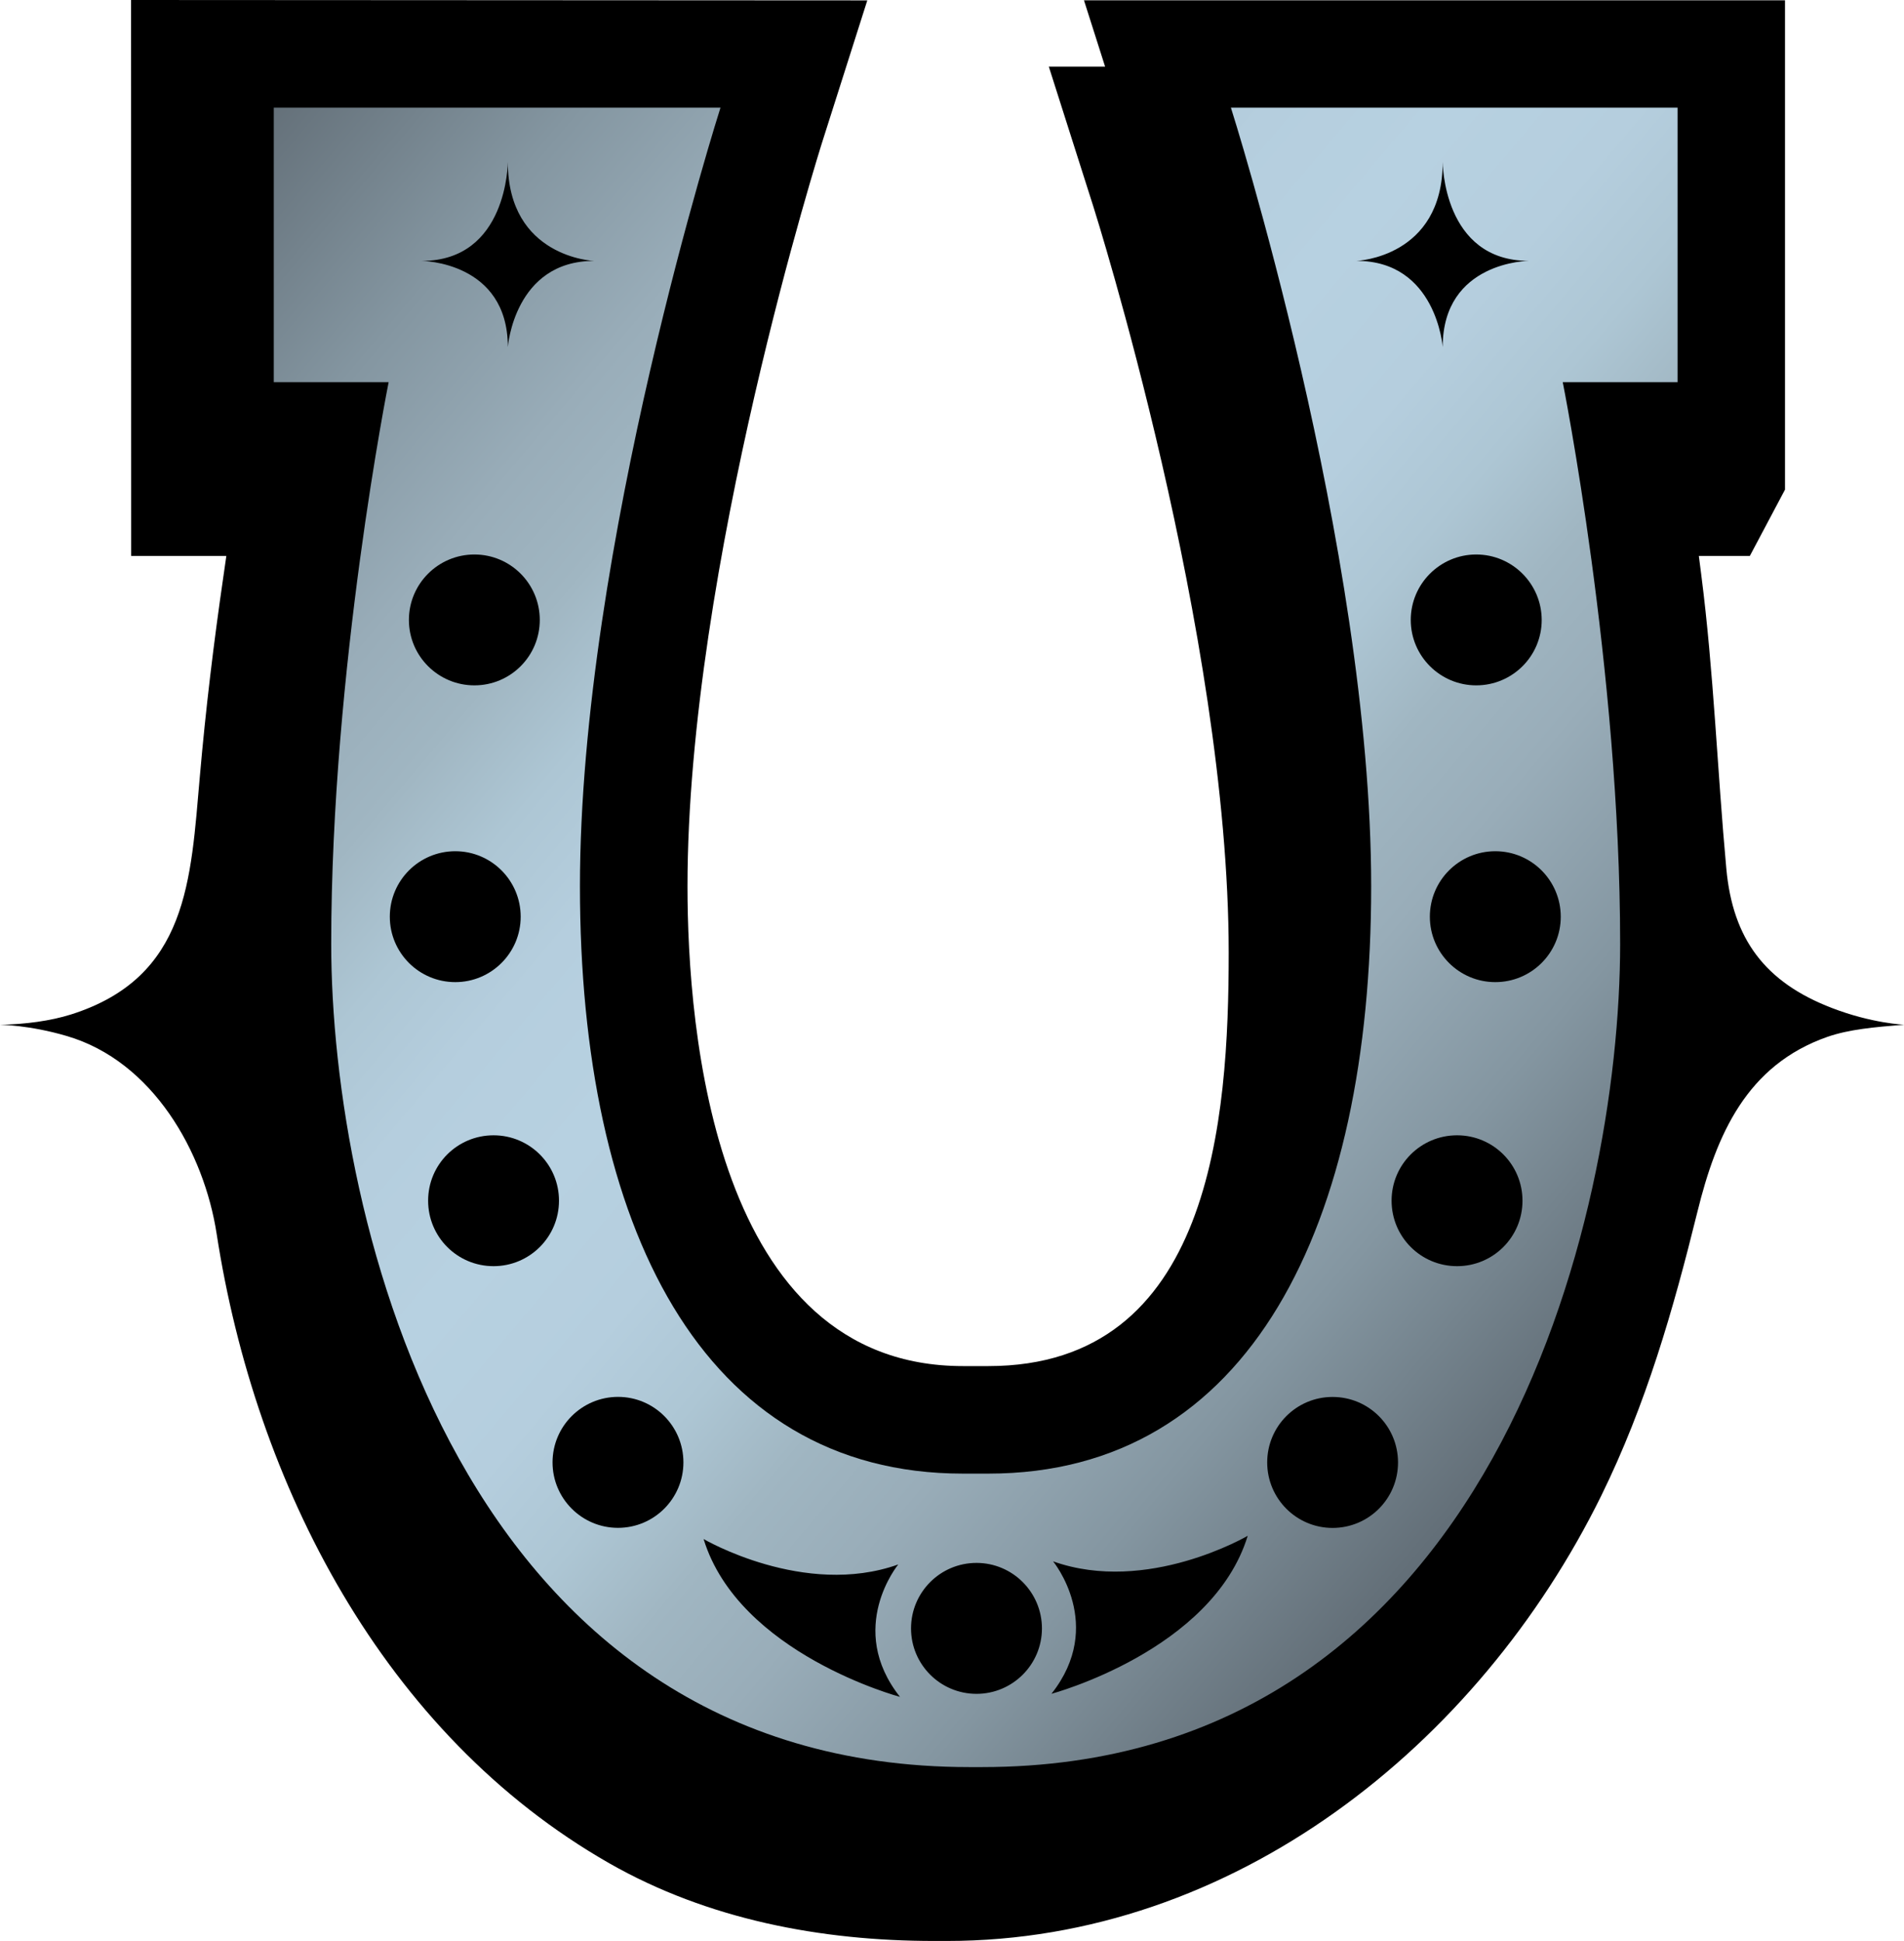<?xml version="1.0" encoding="utf-8"?>
<!-- Generator: Adobe Illustrator 15.0.2, SVG Export Plug-In . SVG Version: 6.00 Build 0)  -->
<!DOCTYPE svg PUBLIC "-//W3C//DTD SVG 1.1//EN" "http://www.w3.org/Graphics/SVG/1.1/DTD/svg11.dtd">
<svg version="1.1" id="Layer_1" xmlns="http://www.w3.org/2000/svg" xmlns:xlink="http://www.w3.org/1999/xlink" x="0px" y="0px"
	 width="49.059px" height="50px" viewBox="0 0 49.059 50" enable-background="new 0 0 49.059 50" xml:space="preserve">
<path d="M47.085,26.71c0.568-0.196,1.201-0.249,1.974-0.313c0,0-0.833-0.035-1.858-0.431c-1.722-0.661-2.554-1.774-2.72-3.59
	c-0.233-2.526-0.322-5.05-0.646-7.571c-0.02-0.16-0.042-0.322-0.062-0.484h1.314l0.906-1.708V0.008h-2.769H27.93
	c0.116,0.364,0.332,1.04,0.544,1.708h-1.45c0.281,0.883,1.149,3.609,1.149,3.609c0.034,0.109,3.486,11.006,3.486,19.218
	c0,4.296-0.443,10.648-6.191,10.648h-0.656c-6.406,0-7.098-8.642-7.098-12.358c0-8.21,3.45-19.109,3.486-19.219
	c0,0,0.867-2.722,1.147-3.604C21.199,0.009,3.377,0,3.377,0S3.38,13.493,3.38,14.321h2.452L5.756,14.85
	c-0.25,1.712-0.457,3.431-0.607,5.154c-0.236,2.666-0.298,5.169-3.313,6.127C1.3,26.301,0.644,26.387,0,26.398
	c0,0,0.756,0.006,1.717,0.289c2.226,0.65,3.54,2.994,3.865,5.096C6.576,38.223,9.873,44.674,15.701,48c2.539,1.447,5.458,2,8.369,2
	h0.33c7.38,0,13.688-5.035,16.857-11.467c1.157-2.354,1.854-4.785,2.479-7.316C44.226,29.225,45.007,27.438,47.085,26.71"/>
<g>
	<g>
		<defs>
			<path id="SVGID_2_" d="M31.716,2.774c0,0,3.614,11.345,3.614,20.059s-3.121,15.128-9.862,15.128H24.81
				c-6.742,0-9.867-6.414-9.867-15.128c0-8.713,3.621-20.059,3.621-20.059H7.054v7.07h2.96c0,0-1.48,7.399-1.48,14.469
				c0,7.069,3.288,21.208,16.443,21.208h0.326c13.152,0,16.442-14.14,16.442-21.208c0-7.07-1.479-14.469-1.479-14.469h2.959v-7.07
				H31.716z"/>
		</defs>
		<clipPath id="SVGID_3_">
			<use xlink:href="#SVGID_2_"  overflow="visible"/>
		</clipPath>
		
			<linearGradient id="SVGID_4_" gradientUnits="userSpaceOnUse" x1="-334.414" y1="-445.003" x2="-333.164" y2="-445.003" gradientTransform="matrix(28.656 24.045 -24.045 28.656 -1113.212 20799.18)">
			<stop  offset="0" style="stop-color:#626E77"/>
			<stop  offset="0.007" style="stop-color:#647079"/>
			<stop  offset="0.135" style="stop-color:#8496A1"/>
			<stop  offset="0.237" style="stop-color:#99ADB9"/>
			<stop  offset="0.3" style="stop-color:#A0B6C2"/>
			<stop  offset="0.303" style="stop-color:#A1B7C3"/>
			<stop  offset="0.36" style="stop-color:#ADC6D4"/>
			<stop  offset="0.422" style="stop-color:#B5CEDE"/>
			<stop  offset="0.5" style="stop-color:#B7D1E1"/>
			<stop  offset="0.578" style="stop-color:#B5CEDE"/>
			<stop  offset="0.64" style="stop-color:#ADC6D4"/>
			<stop  offset="0.697" style="stop-color:#A1B7C3"/>
			<stop  offset="0.7" style="stop-color:#A0B6C2"/>
			<stop  offset="0.763" style="stop-color:#99ADB9"/>
			<stop  offset="0.865" style="stop-color:#8496A1"/>
			<stop  offset="0.993" style="stop-color:#647079"/>
			<stop  offset="1" style="stop-color:#626E77"/>
		</linearGradient>
		<polygon clip-path="url(#SVGID_3_)" fill="url(#SVGID_4_)" points="21.999,-15.037 64.275,20.437 28.28,63.333 -13.996,27.859 		
			"/>
	</g>
</g>
<path d="M37.173,4.172c0,2.466-2.22,2.548-2.22,2.548c2.056,0,2.22,2.219,2.22,2.219c0-2.207,2.22-2.219,2.22-2.219
	C37.173,6.721,37.173,4.172,37.173,4.172 M38.037,14.284c-0.93,0-1.687,0.756-1.687,1.686c0,0.931,0.757,1.685,1.687,1.685
	c0.931,0,1.687-0.753,1.687-1.685C39.722,15.04,38.967,14.284,38.037,14.284 M38.528,21.928c-0.931,0-1.686,0.755-1.686,1.687
	c0,0.93,0.755,1.685,1.686,1.685c0.933,0,1.687-0.755,1.687-1.685C40.214,22.683,39.46,21.928,38.528,21.928 M37.544,29.246
	c-0.934,0-1.688,0.752-1.688,1.684c0,0.934,0.754,1.687,1.688,1.687c0.931,0,1.685-0.753,1.685-1.687
	C39.228,29.998,38.474,29.246,37.544,29.246 M34.335,35.986c-0.93,0-1.684,0.754-1.684,1.687c0,0.931,0.754,1.687,1.684,1.687
	c0.935,0,1.687-0.756,1.687-1.687C36.021,36.74,35.269,35.986,34.335,35.986 M27.134,40.221c0,0,1.357,1.645-0.042,3.412
	c0,0,4.149-1.109,5.057-4.07C32.148,39.563,29.558,41.083,27.134,40.221 M25.161,40.261c-0.933,0-1.687,0.757-1.687,1.687
	c0,0.931,0.754,1.686,1.687,1.686c0.93,0,1.686-0.755,1.686-1.686C26.846,41.018,26.091,40.261,25.161,40.261 M18.129,39.646
	c0.906,2.957,5.06,4.066,5.06,4.066c-1.399-1.768-0.044-3.411-0.044-3.411C20.72,41.166,18.129,39.646,18.129,39.646 M10.866,6.721
	c0,0,2.219,0.013,2.219,2.219c0,0,0.165-2.219,2.221-2.219c0,0-2.221-0.083-2.221-2.548C13.084,4.172,13.084,6.721,10.866,6.721
	 M10.536,15.97c0,0.931,0.755,1.685,1.688,1.685c0.931,0,1.684-0.753,1.684-1.685c0-0.93-0.753-1.686-1.684-1.686
	C11.291,14.284,10.536,15.04,10.536,15.97 M10.044,23.615c0,0.93,0.754,1.685,1.687,1.685c0.929,0,1.685-0.755,1.685-1.685
	c0-0.932-0.755-1.687-1.685-1.687C10.798,21.928,10.044,22.683,10.044,23.615 M11.031,30.93c0,0.934,0.753,1.687,1.686,1.687
	c0.929,0,1.686-0.753,1.686-1.687c0-0.932-0.756-1.684-1.686-1.684C11.784,29.246,11.031,29.998,11.031,30.93 M14.237,37.672
	c0,0.93,0.755,1.686,1.686,1.686c0.932,0,1.686-0.756,1.686-1.686c0-0.933-0.754-1.688-1.686-1.688
	C14.992,35.986,14.237,36.74,14.237,37.672"/>
</svg>
